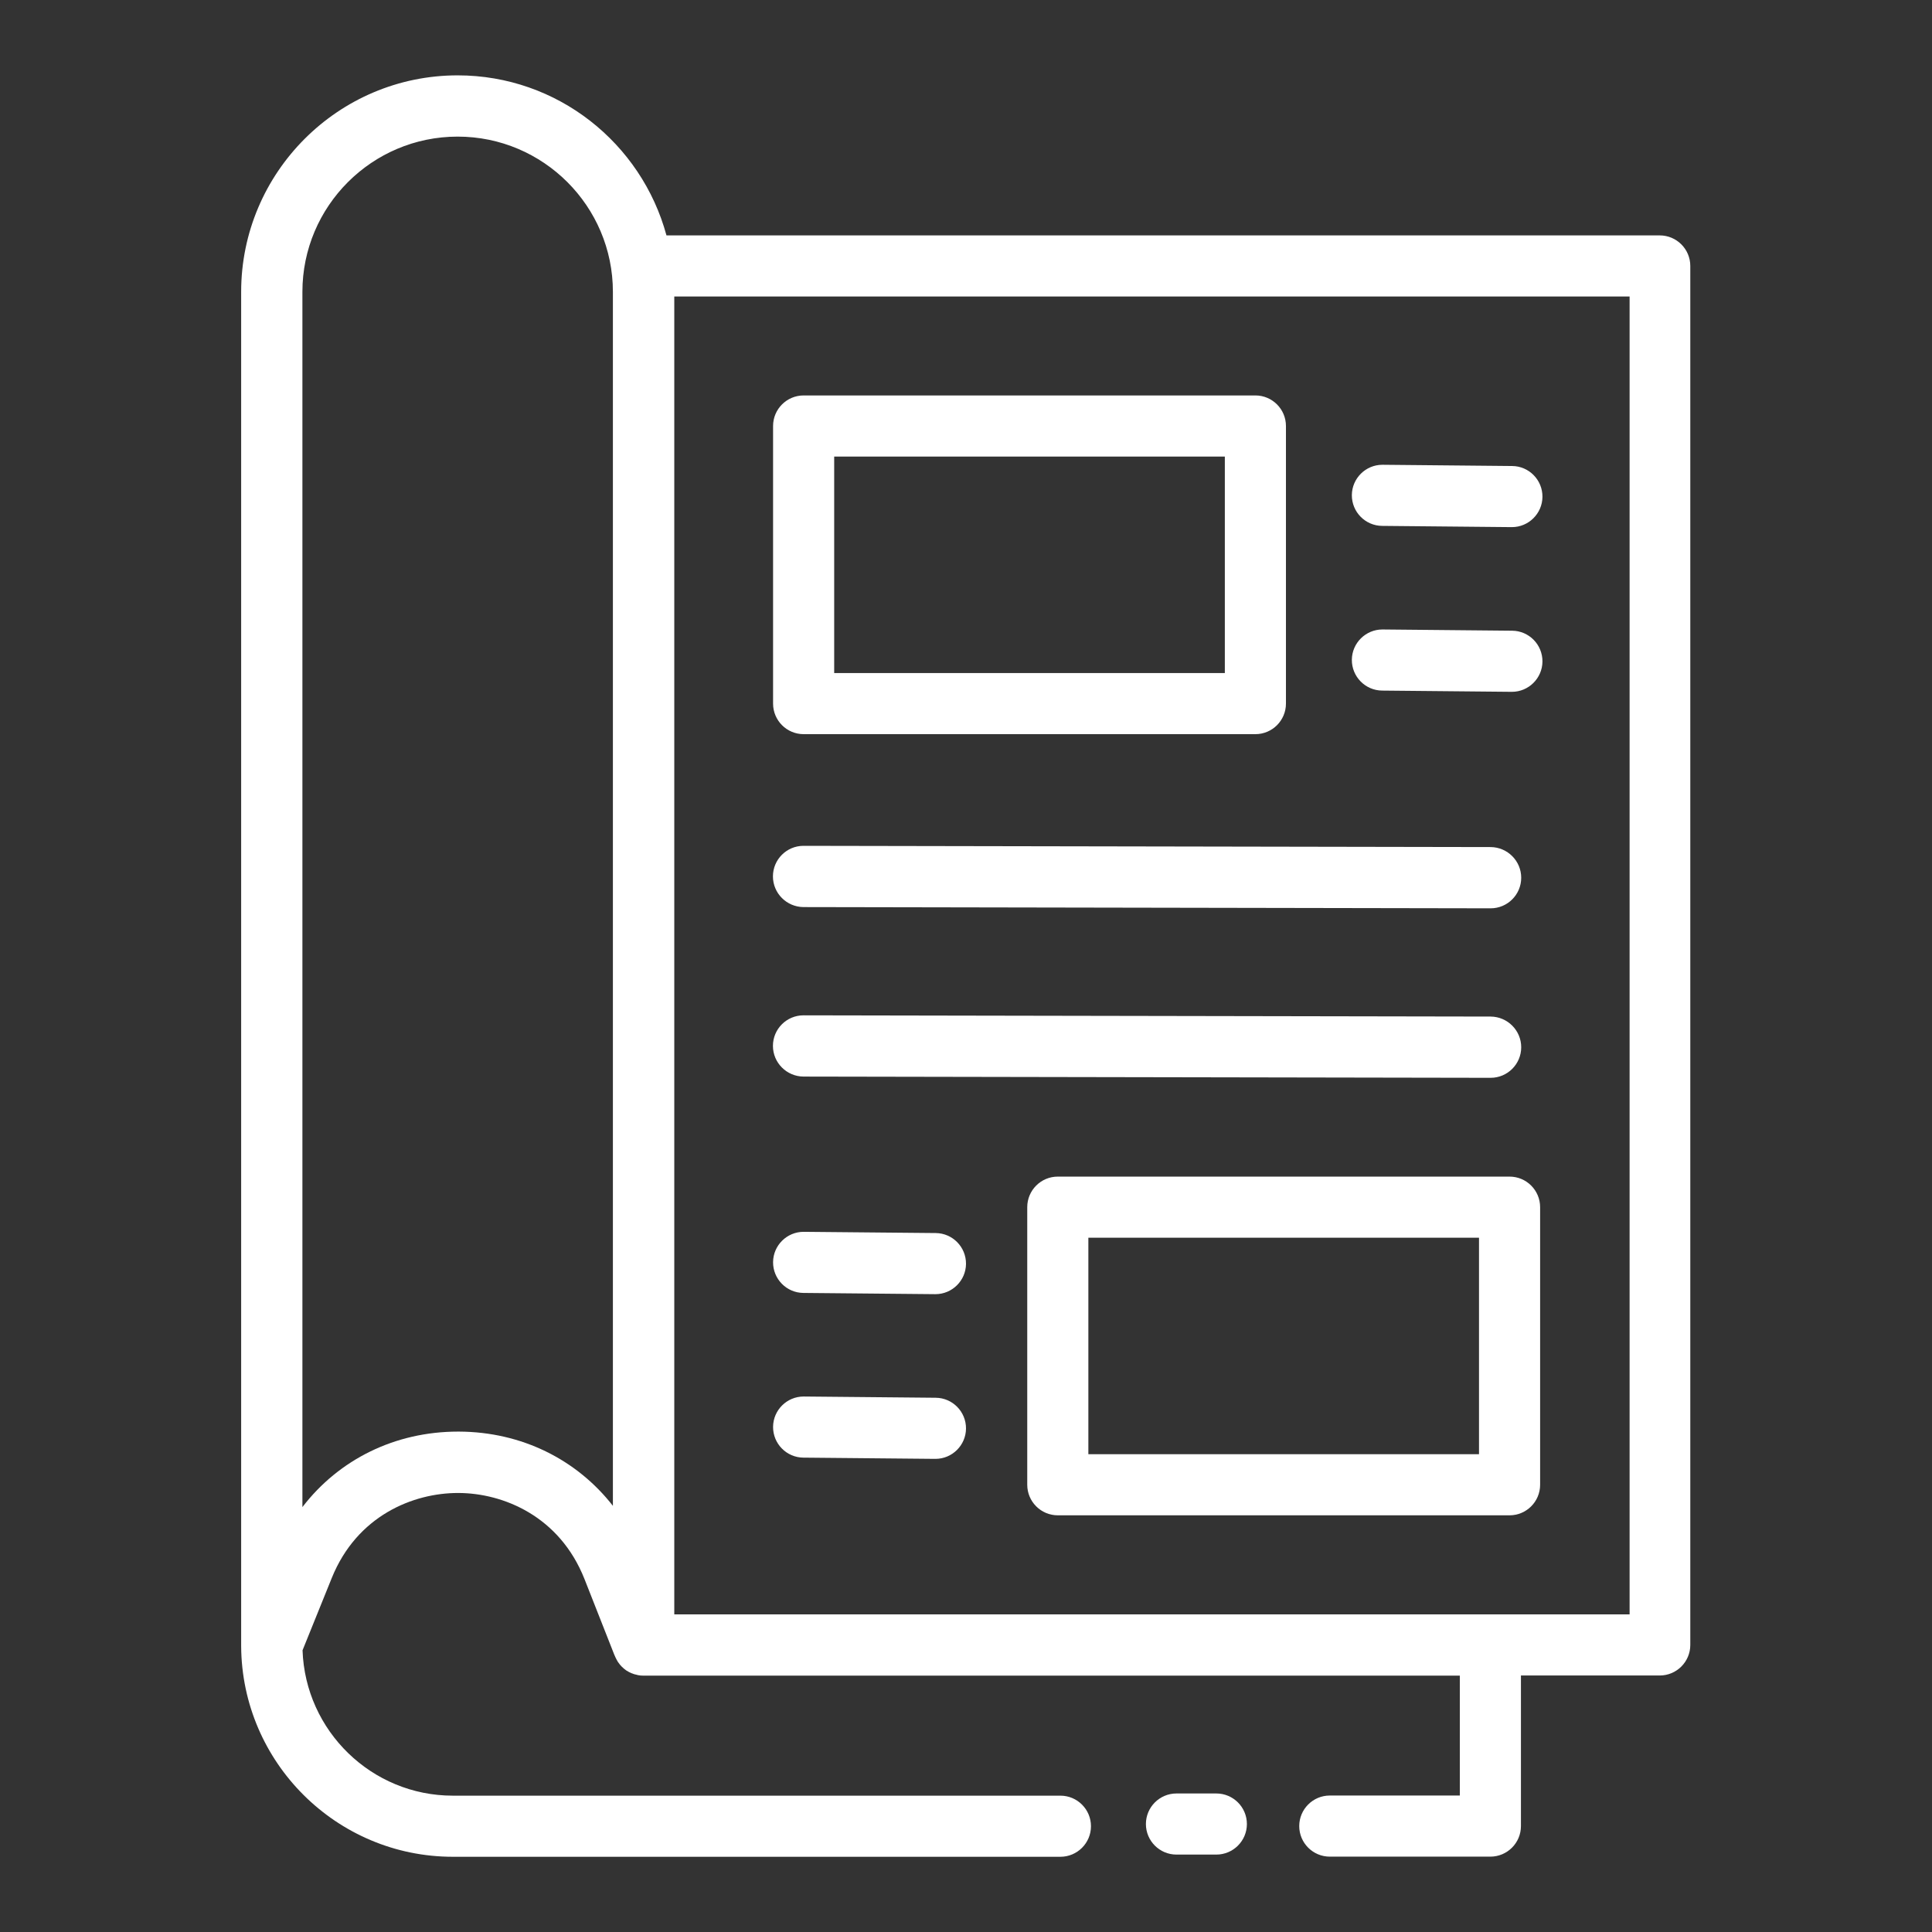 <?xml version="1.0" encoding="UTF-8"?> <svg xmlns="http://www.w3.org/2000/svg" id="magazines" viewBox="0 0 141 141"><rect x="0" y="0" width="141" height="141" fill="#333333" stroke="none"/><defs><style> .cls-1 { fill: #fff; } </style></defs><path class="cls-1" d="m88.77,130.89h-2.91c-1.23,0-2.23,1-2.23,2.23s1,2.23,2.23,2.23h2.91c1.23,0,2.23-1,2.23-2.23s-1-2.23-2.23-2.23Z"></path><path class="cls-1" d="m121.16,17.18H48.64c-1.82-6.72-7.95-11.68-15.24-11.68-8.71,0-15.8,7.09-15.8,15.8v98.75s0,.06,0,.09c.05,8.48,6.96,15.37,15.45,15.37h44.34c1.23,0,2.23-1,2.23-2.23s-1-2.23-2.23-2.23h-44.34c-5.93,0-10.77-4.73-10.97-10.61l2.13-5.27c1.85-4.58,5.97-6.21,9.21-6.21.01,0,.03,0,.04,0,3.25.01,7.38,1.68,9.2,6.29l2.17,5.51s.04.09.06.13c0,.02.02.05.03.07.05.11.11.22.17.32,0,.01.02.03.03.04.15.23.35.42.57.58.02.02.05.03.07.04.09.06.18.11.28.15.03.02.07.03.1.04.09.04.19.07.29.09.04,0,.07.02.11.03.13.03.27.04.41.04h59.59v8.75h-9.49c-1.23,0-2.23,1-2.23,2.23s1,2.23,2.23,2.23h11.72c1.23,0,2.23-1,2.23-2.23v-10.99h10.13c1.23,0,2.23-1,2.23-2.23V19.41c0-1.23-1-2.23-2.23-2.23ZM44.74,109.91c-2.65-3.4-6.68-5.41-11.24-5.43-.02,0-.05,0-.07,0-4.61,0-8.7,2.04-11.36,5.51V21.3c0-6.25,5.08-11.33,11.33-11.33s11.33,5.08,11.33,11.33v88.61Zm74.19,7.91H49.21V21.64h69.72v96.17Z"></path><path class="cls-1" d="m58.64,66.2l50.15.09h0c1.23,0,2.23-1,2.23-2.23,0-1.23-1-2.23-2.23-2.24l-50.15-.09h0c-1.23,0-2.23,1-2.23,2.23,0,1.23,1,2.23,2.23,2.24Z"></path><path class="cls-1" d="m58.64,78.57l50.15.09h0c1.23,0,2.23-1,2.23-2.23,0-1.23-1-2.23-2.23-2.24l-50.15-.09h0c-1.23,0-2.23,1-2.23,2.23,0,1.23,1,2.23,2.23,2.24Z"></path><path class="cls-1" d="m68.29,89.99l-9.62-.09h-.02c-1.22,0-2.22.99-2.23,2.21-.01,1.23.98,2.24,2.21,2.25l9.62.09h.02c1.22,0,2.22-.99,2.23-2.21.01-1.23-.98-2.24-2.21-2.25Z"></path><path class="cls-1" d="m68.29,102.01l-9.62-.09h-.02c-1.22,0-2.22.99-2.23,2.21-.01,1.23.98,2.24,2.21,2.25l9.62.09h.02c1.22,0,2.22-.99,2.23-2.21.01-1.23-.98-2.24-2.21-2.25Z"></path><path class="cls-1" d="m100.87,38.38l9.45.09s.01,0,.02,0c1.22,0,2.22-.99,2.23-2.21.01-1.23-.98-2.24-2.21-2.25l-9.45-.09s-.01,0-.02,0c-1.22,0-2.22.99-2.23,2.21-.01,1.23.98,2.24,2.21,2.25Z"></path><path class="cls-1" d="m100.87,50.4l9.45.09s.01,0,.02,0c1.22,0,2.22-.99,2.23-2.21.01-1.23-.98-2.24-2.21-2.25l-9.45-.09s-.01,0-.02,0c-1.22,0-2.22.99-2.23,2.21-.01,1.23.98,2.24,2.21,2.25Z"></path><path class="cls-1" d="m58.65,53.58h32.97c1.23,0,2.23-1,2.23-2.23v-20.26c0-1.23-1-2.23-2.23-2.23h-32.97c-1.23,0-2.23,1-2.23,2.23v20.26c0,1.23,1,2.23,2.23,2.23Zm2.23-20.26h28.51v15.8h-28.51v-15.8Z"></path><path class="cls-1" d="m110.17,85.87h-32.97c-1.23,0-2.23,1-2.23,2.23v20.26c0,1.23,1,2.23,2.23,2.23h32.97c1.23,0,2.23-1,2.23-2.23v-20.26c0-1.23-1-2.23-2.23-2.23Zm-2.23,20.26h-28.51v-15.8h28.51v15.8Z"></path></svg> 
